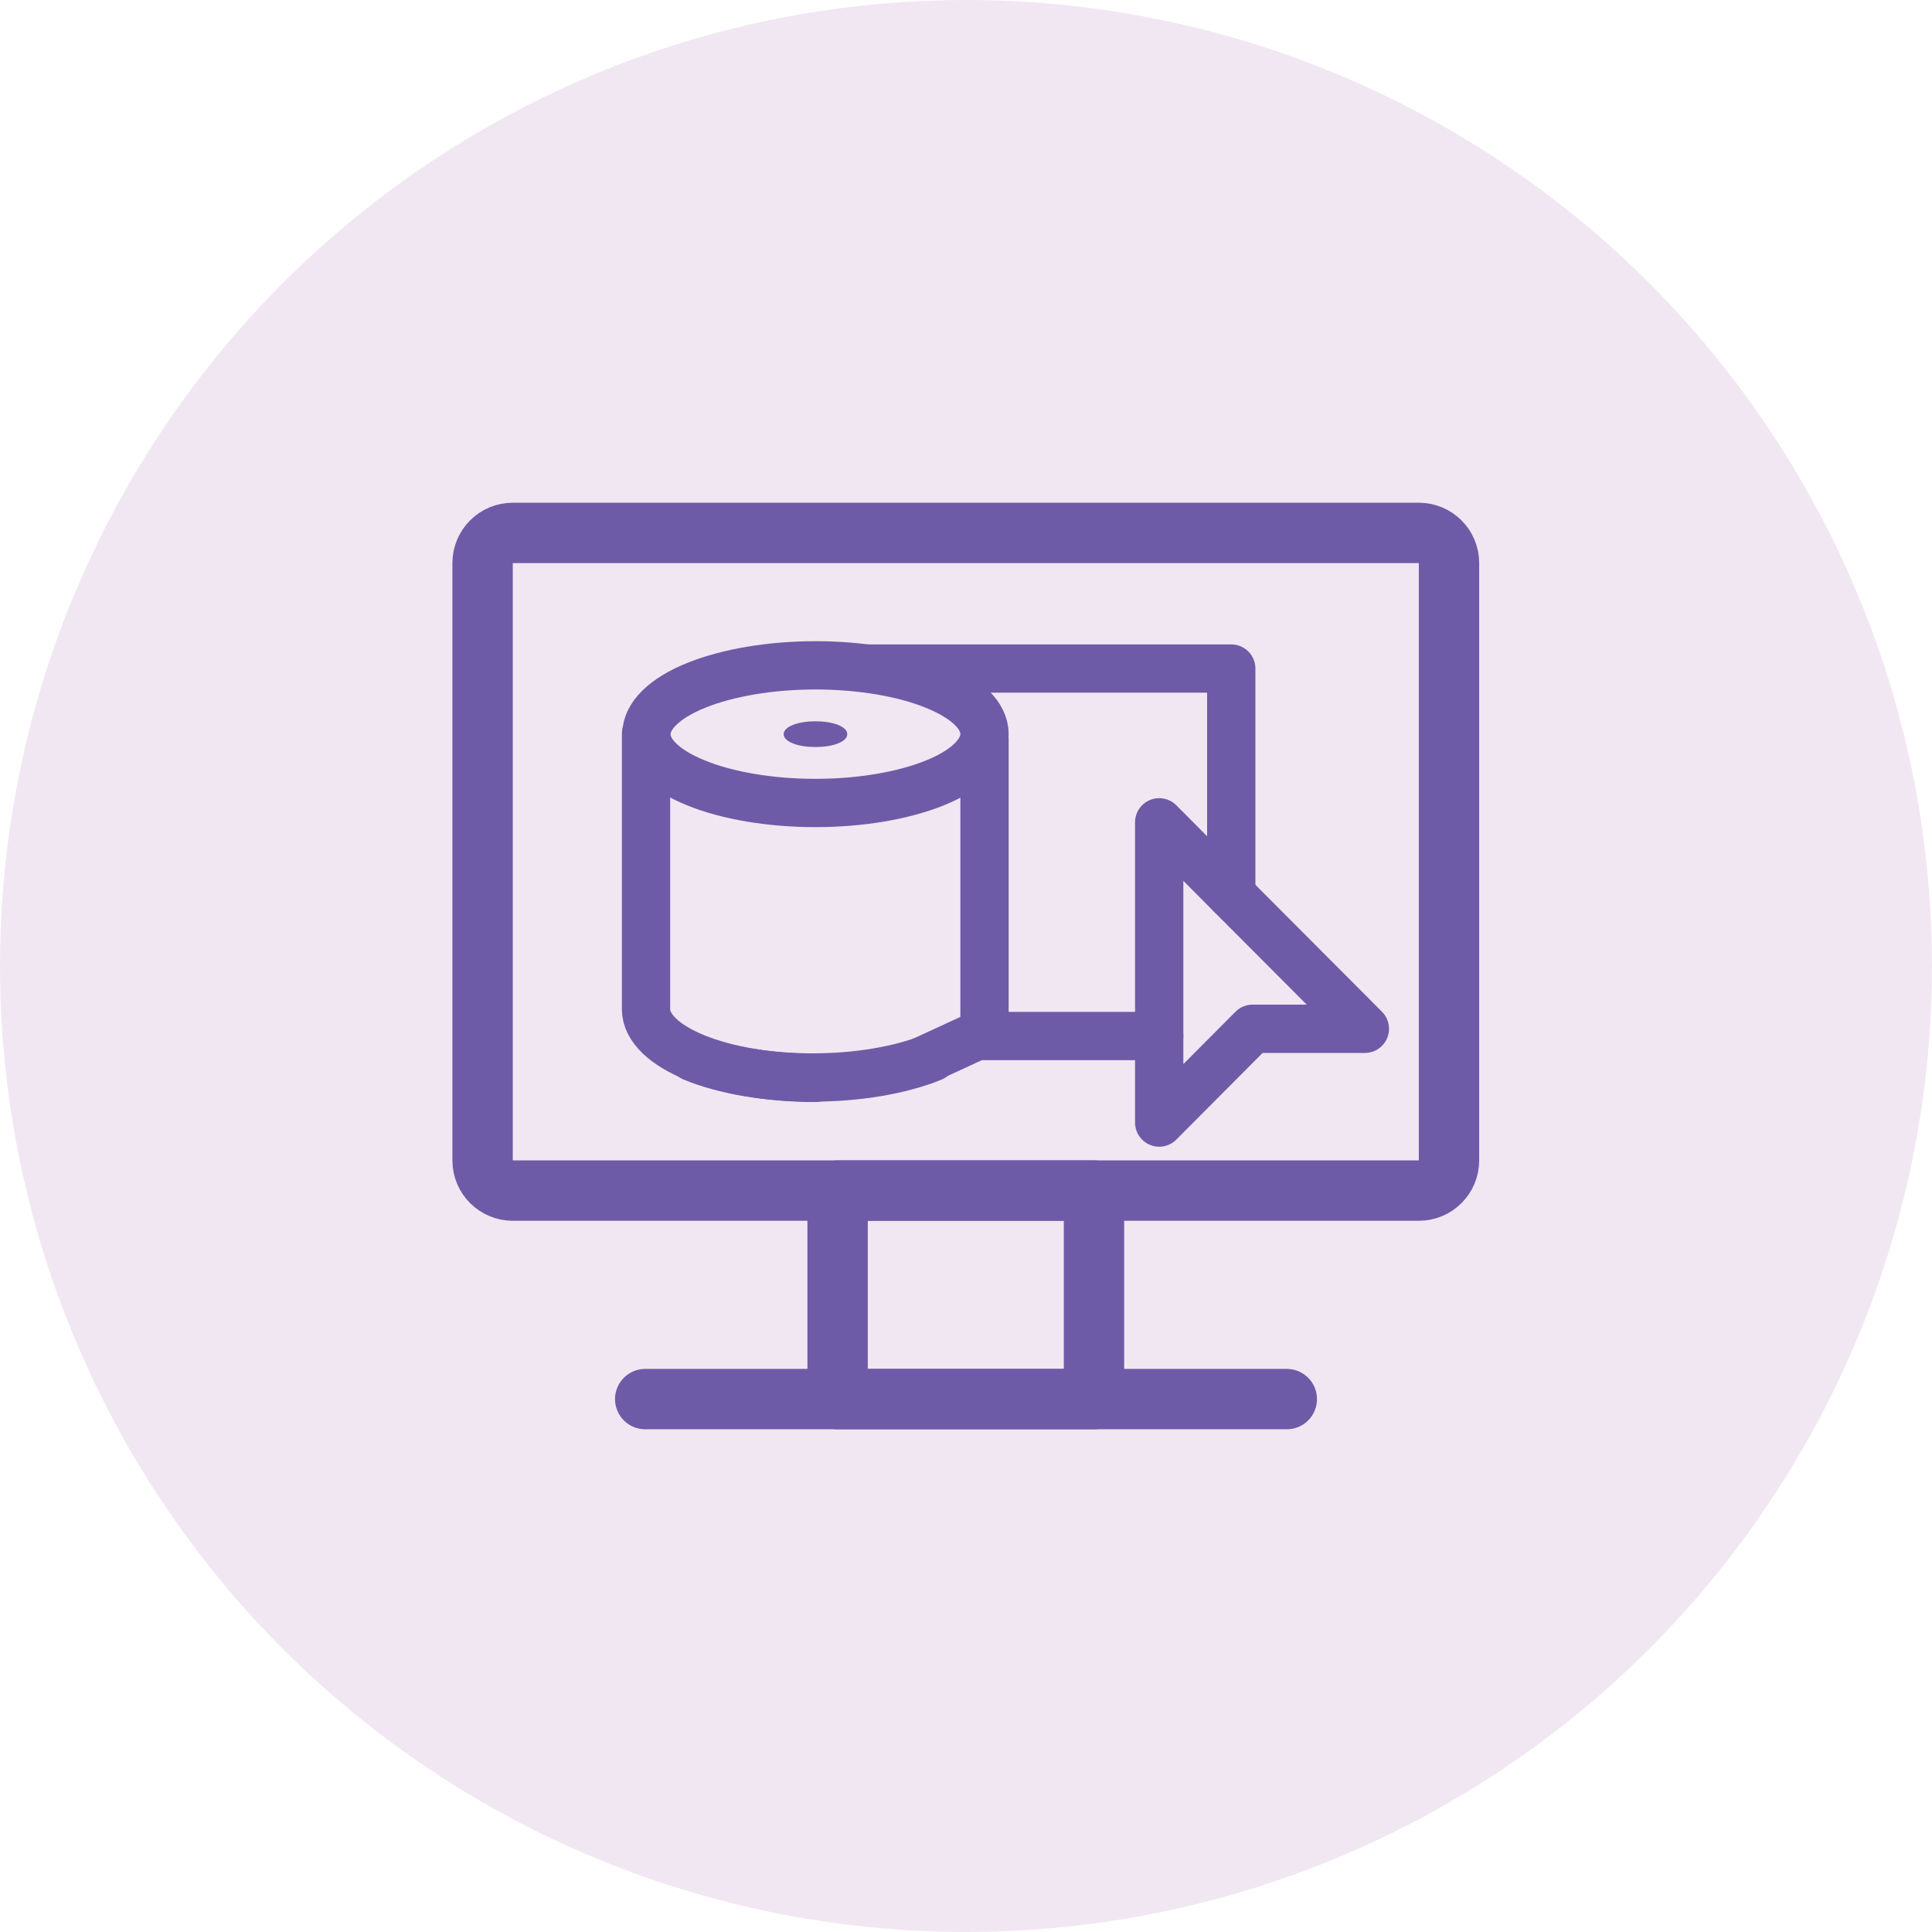 <svg xml:space="preserve" style="enable-background:new 0 0 48 48;" viewBox="0 0 48 48" y="0px" x="0px" xmlns:xlink="http://www.w3.org/1999/xlink" xmlns="http://www.w3.org/2000/svg" id="Layer_1" version="1.1">
<style type="text/css">
	.st0{fill:#F1E7F2;}
	.st1{fill:none;stroke:#6E5BA7;stroke-width:1.5;stroke-linecap:round;stroke-linejoin:round;stroke-miterlimit:13.333;}
	.st2{fill:none;stroke:#6E5BA7;stroke-width:1.2;stroke-linecap:round;stroke-linejoin:round;}
	.st3{fill:#6E5BA7;}
	.st4{fill:none;stroke:#6E5BA7;stroke-width:1.2;stroke-linecap:round;stroke-linejoin:round;stroke-miterlimit:13.333;}
	.st5{fill:none;stroke:#6E5BA7;stroke-width:1.4;stroke-linecap:round;stroke-linejoin:round;stroke-miterlimit:13.333;}
	.st6{fill:none;stroke:#6E5BA7;stroke-width:0.5;stroke-linecap:round;stroke-linejoin:round;}
	.st7{fill:none;stroke:#6E5BA7;stroke-width:1.3;stroke-linecap:round;stroke-linejoin:round;stroke-miterlimit:13.333;}
	.st8{fill:none;stroke:#6E5BA7;stroke-width:1.5;stroke-linecap:round;stroke-linejoin:round;}
	.st9{fill:#6F5BA7;}
	.st10{fill:none;stroke:#6E5BA7;stroke-width:0.75;stroke-linecap:round;stroke-linejoin:round;}
	.st11{fill:none;stroke:#6E5BA7;stroke-width:0.75;stroke-linecap:round;stroke-linejoin:round;stroke-dasharray:2.457,2.457;}
	.st12{fill:none;stroke:#6E5BA7;stroke-width:0.75;stroke-linecap:round;stroke-linejoin:round;stroke-dasharray:2,2;}
</style>
<g>
	<circle r="24" cy="24" cx="24" class="st0"></circle>
	<g>
		<path d="M20.82,18.47c-0.15,0.06-0.35,0.09-0.56,0.09s-0.41-0.03-0.56-0.09c-0.15-0.06-0.23-0.14-0.23-0.23
			c0-0.09,0.08-0.17,0.23-0.23s0.35-0.09,0.56-0.09s0.41,0.03,0.56,0.09c0.15,0.06,0.23,0.14,0.23,0.23
			C21.05,18.33,20.97,18.41,20.82,18.47z" class="st3"></path>
		<g id="g19_1_">
			<g transform="translate(482,144)" id="g25_1_">
				<path d="M-446.75-114.42h-22.51c-0.41,0-0.75-0.33-0.75-0.75v-14.84c0-0.41,0.33-0.75,0.75-0.75
					h22.51c0.41,0,0.75,0.33,0.75,0.75v14.84C-446-114.76-446.33-114.42-446.75-114.42z" class="st1" id="path27_1_"></path>
			</g>
			<path d="M20.81,29.58h6.37v5.18h-6.37V29.58z" class="st1" id="path29_1_"></path>
			<g transform="translate(96,40)" id="g31_1_">
				<path d="M-79.97-5.24h15.94" class="st1" id="path33_1_"></path>
			</g>
		</g>
		<g id="g19_2_">
			<g transform="translate(91,15)" id="g25_2_">
				<polyline points="-60.41,7.23 -57.09,10.56 -59.88,10.56 -62.2,12.89 -62.2,10.74 -62.2,5.43 -60.41,7.23" class="st4"></polyline>
			</g>
		</g>
		<g>
			<polyline points="21.58,16.61 30.59,16.61 30.59,22.23" class="st4"></polyline>
			<polyline points="24.46,18.37 24.46,25.65 24.46,25.74 28.8,25.74" class="st4"></polyline>
			<path d="M17.29,17.03c0.79-0.32,1.86-0.5,2.97-0.5s2.19,0.18,2.97,0.5c0.79,0.32,1.23,0.75,1.23,1.21
				c0,0.45-0.44,0.89-1.23,1.21c-0.79,0.32-1.86,0.5-2.97,0.5s-2.19-0.18-2.97-0.5c-0.79-0.32-1.23-0.75-1.23-1.21
				C16.06,17.79,16.5,17.35,17.29,17.03z" class="st4"></path>
			<path d="M20.26,26.78c-2.32,0-4.21-0.76-4.21-1.71v-6.83" class="st4"></path>
			<path d="M23.16,26.27c-0.79,0.32-1.86,0.5-2.97,0.5c-1.12,0-2.19-0.18-2.97-0.5" class="st4"></path>
			<path d="M22.94,26.35l1.56-0.72" class="st4"></path>
		</g>
	</g>
</g>
</svg>
